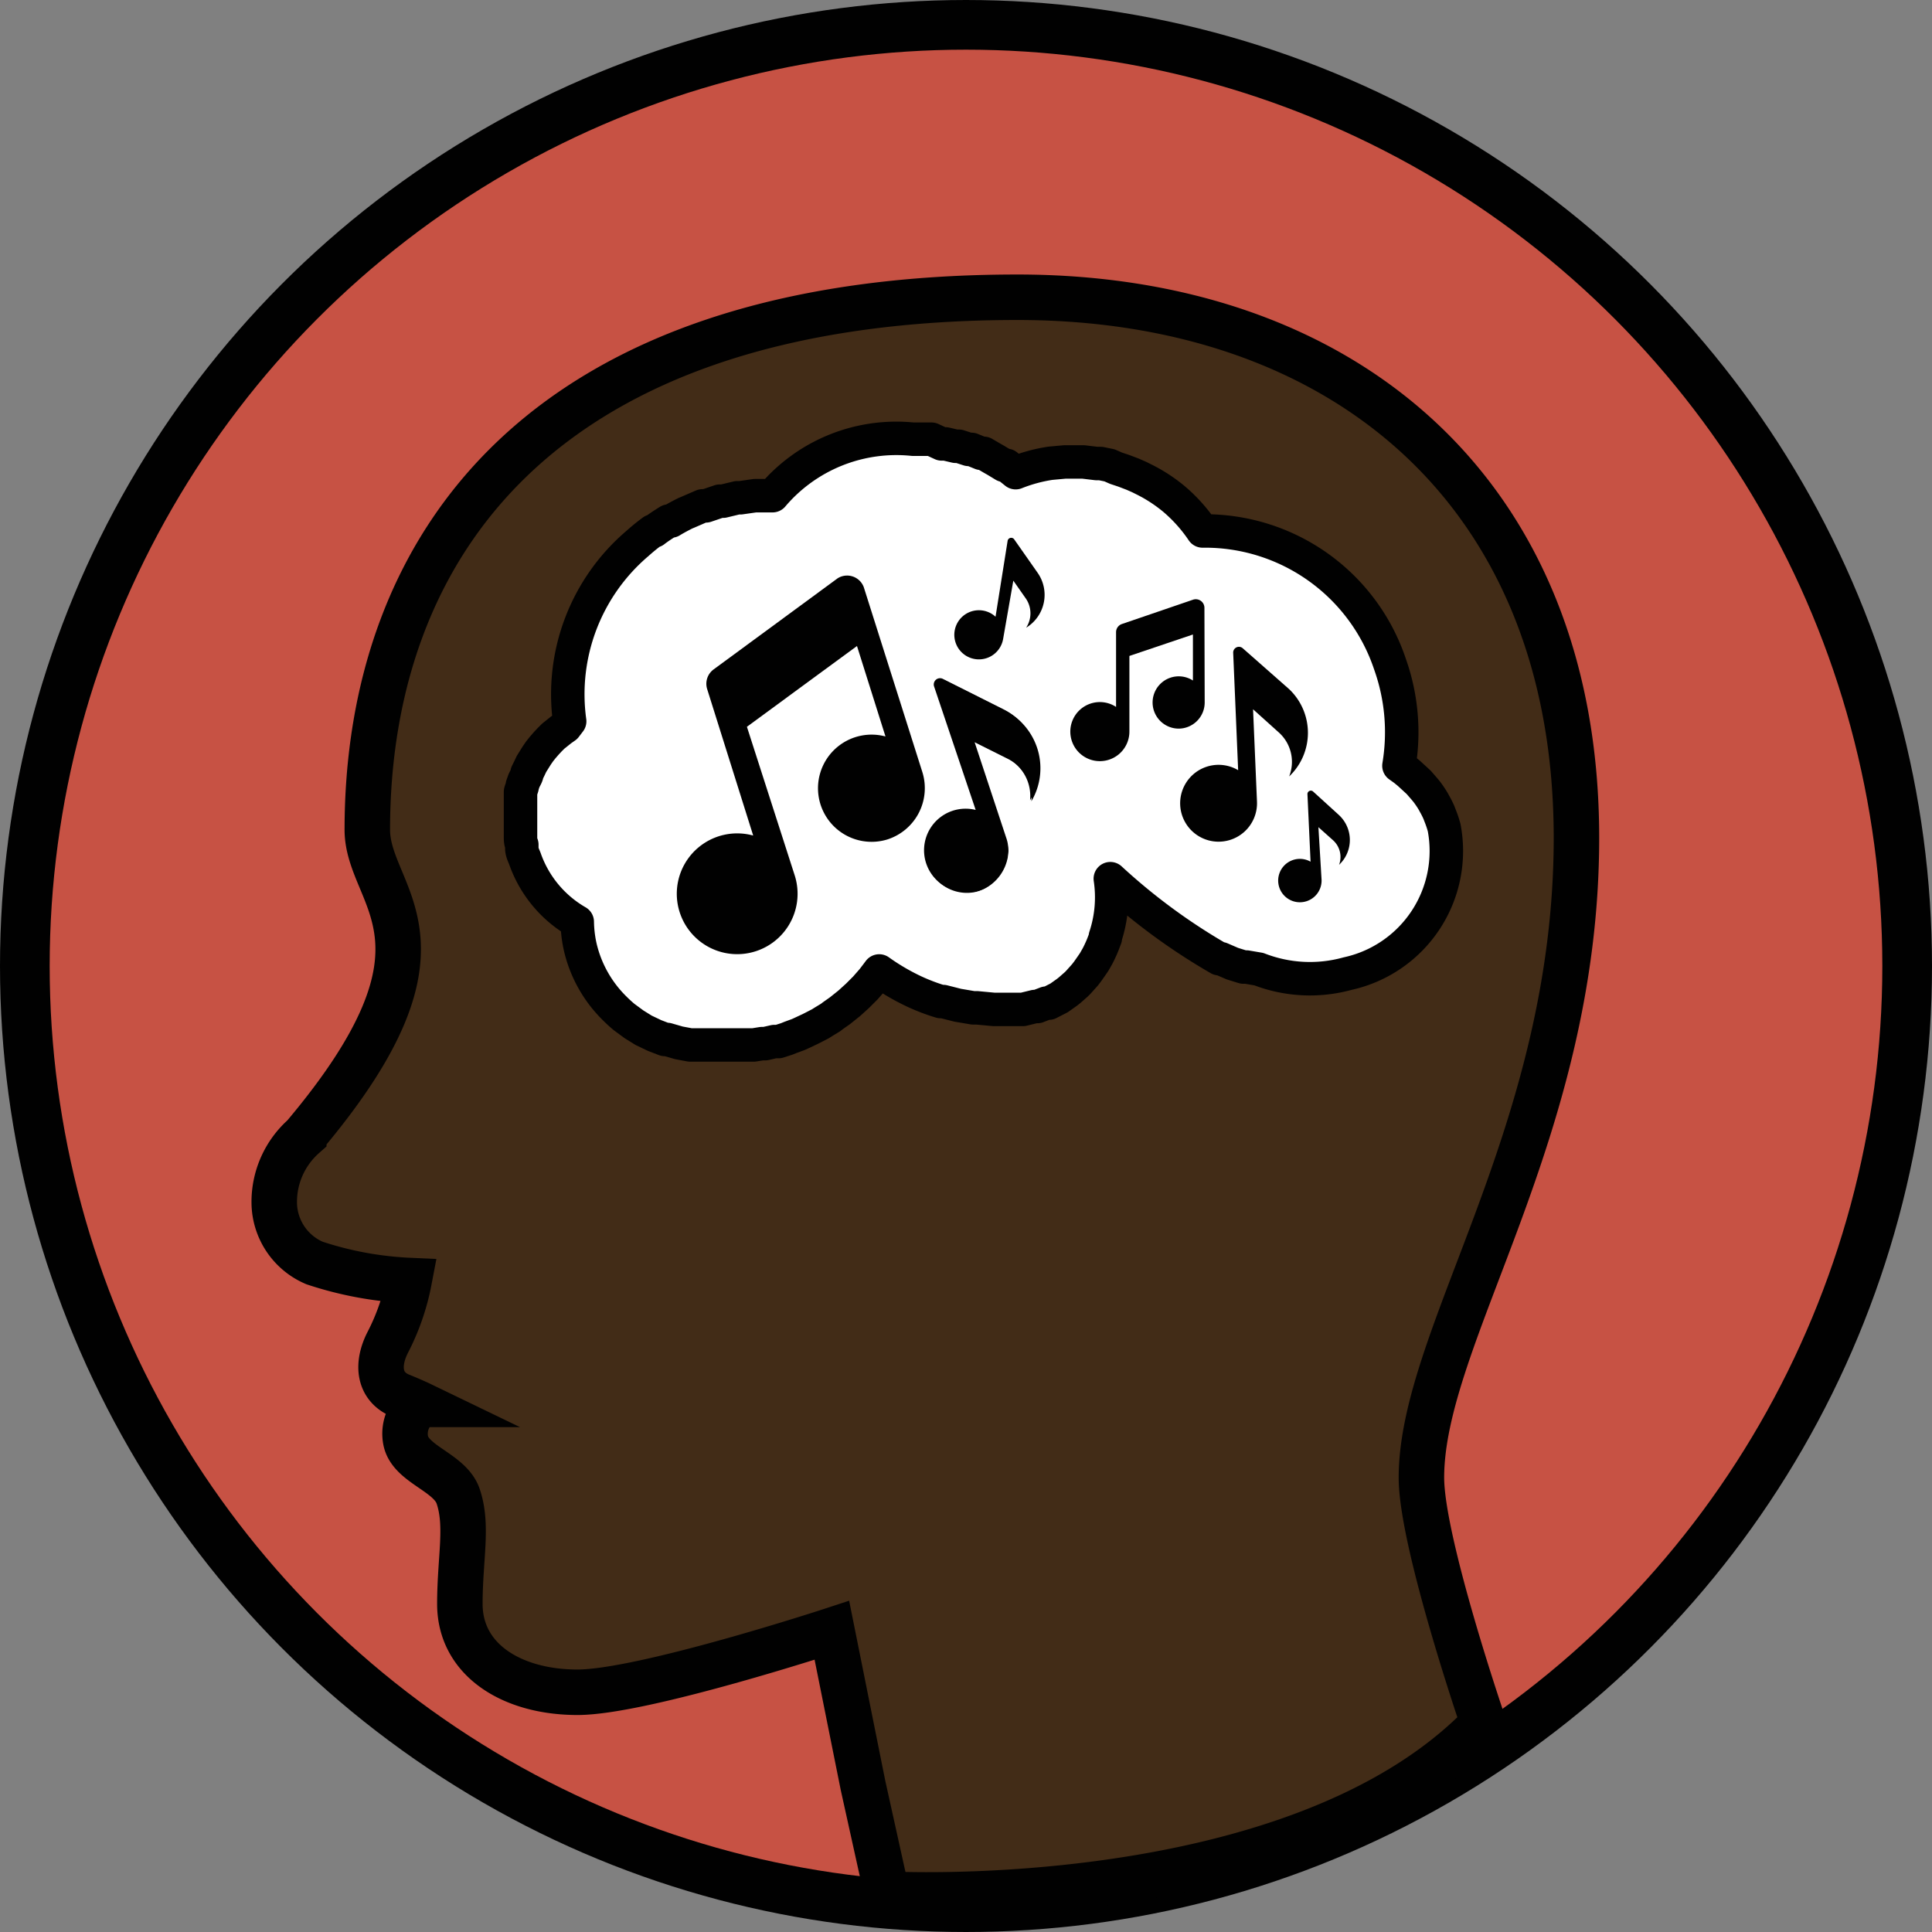 <svg id="Layer_1" data-name="Layer 1" xmlns="http://www.w3.org/2000/svg" viewBox="0 0 73.9 73.9"><rect x="0" y="0" width="73.9" height="73.9" fill="#808080" stroke="none"/><defs><style>.cls-1{fill:#c75244;stroke-width:1.9px;}.cls-1,.cls-2,.cls-3{stroke:#010101;}.cls-1,.cls-2{stroke-miterlimit:10;}.cls-2{fill:#422c17;stroke-width:1.74px;}.cls-3,.cls-6{fill:#fff;}.cls-3,.cls-4{stroke-linecap:round;stroke-linejoin:round;}.cls-3{stroke-width:1.28px;}.cls-4,.cls-5{fill:#010101;}.cls-4{stroke:#fff;stroke-width:0.32px;}</style></defs><title>TML-MIQ-icon2</title><circle class="cls-1" cx="36.95" cy="36.95" r="36"/><path class="cls-2" d="M91.11,98.12s-2.37-6.92-2.37-9.4c0-5.44,5.93-13.2,5.93-24.47,0-13.3-9-20.68-21.38-20.68-18.25,0-24.87,9.56-24.87,20.37,0,2.61,3.88,4.24-2.43,11.72a3.36,3.36,0,0,0-1.13,2.54,2.53,2.53,0,0,0,1.54,2.31,13.42,13.42,0,0,0,3.62.67,8.66,8.66,0,0,1-.81,2.35c-.45.87-.35,1.72.49,2.06.47.19.76.33.76.33a1.35,1.35,0,0,0-.57,1.39c.19.91,1.68,1.2,2,2.11.39,1.13.07,2.38.07,4.13,0,2.15,2,3.38,4.5,3.38s9.73-2.37,9.73-2.37l1.19,5.93.92,4.16S84,105.52,91.11,98.12Z" transform="translate(-34.37 -32.2)"/><path class="cls-3" d="M89.61,63.86a4,4,0,0,0-.15-.45l-.05-.13q-.07-.16-.16-.32l-.06-.11a4.09,4.09,0,0,0-.25-.37l-.1-.12-.2-.23L88.5,62l-.24-.22-.17-.14-.21-.15a7.77,7.77,0,0,0-.34-3.88,7.46,7.46,0,0,0-7.17-5.1h0a6,6,0,0,0-1.09-1.22l0,0a6,6,0,0,0-.92-.63l-.15-.08-.26-.13-.25-.11-.34-.13-.3-.1L76.81,50l-.34-.07-.16,0-.5-.06h-.71l-.55.05a6,6,0,0,0-1.33.36l0,0L72.87,50,72.78,50l-.33-.2-.09-.05L72,49.54l-.1,0-.37-.15-.11,0-.37-.12-.13,0-.38-.09-.15,0L70,49l-.15,0-.56,0a6.21,6.21,0,0,0-5.37,2.16h0l-.54,0h-.13l-.56.08-.12,0-.54.13-.13,0-.53.18-.13,0-.53.23-.12.05c-.18.09-.37.19-.55.3l-.09,0c-.19.12-.38.24-.56.38l-.05,0q-.3.22-.59.48a7.57,7.57,0,0,0-2.59,6.8h0L56,60l-.17.12-.15.12-.15.12-.14.14-.13.14-.13.15-.12.15-.11.16-.1.16-.1.16-.09.19-.08.16c0,.1-.08.2-.12.3l-.06.17c0,.08-.05.16-.07.25l0,.16c0,.07,0,.15,0,.22s0,.11,0,.17,0,.15,0,.22,0,.12,0,.18,0,.15,0,.23,0,.12,0,.17,0,.16,0,.24,0,.11,0,.16,0,.18.05.27l0,.14c0,.14.07.27.12.4a4.5,4.5,0,0,0,2,2.41s0,0,0,0a4.79,4.79,0,0,0,.1.9v0a4.82,4.82,0,0,0,1.34,2.42h0q.17.17.35.32h0l.38.28h0l.37.23,0,0,.42.2,0,0,.39.15.09,0,.45.13h0l.43.08.12,0,.49,0h1.1l.23,0,.29,0,.2,0,.31-.05.13,0,.35-.08.16,0,.31-.1.15-.06.3-.11.13-.06.3-.14.1-.05.31-.16.11-.07.28-.17.09-.07.27-.19.1-.08.25-.2.1-.09.22-.2.12-.12.18-.18.14-.16.14-.16.16-.21.09-.12a8.57,8.57,0,0,0,1.35.79l0,0a7.59,7.59,0,0,0,1,.38l.1,0,.55.14h0l.59.1.15,0,.64.06h.64l.39,0h.09l.45-.11.1,0,.34-.13.1,0,.39-.2,0,0,.31-.22.1-.08.25-.22.07-.07.26-.29.1-.13.14-.2.11-.16.12-.21c.06-.11.11-.22.16-.33l.05-.12.1-.26,0-.05a4.8,4.8,0,0,0,.19-2.22A23.24,23.24,0,0,0,81,68.87l.07,0,.44.19h0l.42.13.12,0,.47.08a5.4,5.4,0,0,0,3.4.17A4.8,4.8,0,0,0,89.61,63.86Z" transform="translate(-34.37 -32.2)"/><path class="cls-4" d="M67.41,54.66a.68.68,0,0,0-1-.34l-4.75,3.49a.68.68,0,0,0-.24.75l1.76,5.6a2.31,2.31,0,1,0,1.59,1.53L62.94,60l4.21-3.09,1.09,3.46a2.05,2.05,0,1,0,.07,3.94,2.06,2.06,0,0,0,1.34-2.58Z" transform="translate(-34.37 -32.2)"/><path class="cls-5" d="M71.29,66.42a1.71,1.71,0,0,1,0-3.42l.22,0L70,58.57a.36.36,0,0,1,.34-.47l.13,0h0l2.34,1.17a2.57,2.57,0,0,1,1.41,2.08,2.6,2.6,0,0,1-.34,1.55.2.2,0,0,1-.14.08c-.06,0-.17-.12-.16-.18a1.52,1.52,0,0,0-.83-1.5l-1-.51,1.11,3.35a1.71,1.71,0,0,1-1.62,2.25Z" transform="translate(-34.37 -32.2)"/><path class="cls-6" d="M70.38,58.21l.11,0h0l2.33,1.17a2.48,2.48,0,0,1,1,3.47l0,0h0a0,0,0,0,1,0,0,1.63,1.63,0,0,0-.89-1.62l-1.28-.64,1.2,3.63a1.59,1.59,0,1,1-1.11-1l-1.54-4.65a.24.24,0,0,1,.23-.32m0-.24a.48.48,0,0,0-.46.63l1.42,4.28h-.05A1.83,1.83,0,1,0,73,64.14l-1-3.08.76.38a1.4,1.4,0,0,1,.76,1.38.31.31,0,0,0,.19.29h.09A.32.32,0,0,0,74,63a2.73,2.73,0,0,0,.36-1.62,2.69,2.69,0,0,0-1.48-2.18L70.59,58l-.06,0-.16,0Z" transform="translate(-34.37 -32.2)"/><path class="cls-5" d="M67.41,54.66a.68.68,0,0,0-1-.34l-4.75,3.49a.68.68,0,0,0-.24.75l1.76,5.6a2.31,2.31,0,1,0,1.59,1.53L62.94,60l4.21-3.09,1.09,3.46a2.05,2.05,0,1,0,.07,3.94,2.06,2.06,0,0,0,1.34-2.58Z" transform="translate(-34.37 -32.2)"/><path class="cls-5" d="M80.44,55.45a.33.33,0,0,0-.44-.31l-2.72.93a.33.33,0,0,0-.22.31v2.86a1.13,1.13,0,1,0,.51.94V57.29L80,56.47v1.76a1,1,0,1,0-.55,1.84,1,1,0,0,0,1-1Z" transform="translate(-34.37 -32.2)"/><path class="cls-5" d="M71.69,63.18a1.59,1.59,0,1,0,1.11,1l-1.2-3.63,1.28.64a1.63,1.63,0,0,1,.89,1.62,0,0,0,0,0,0,0,0,0,0,0,0,0,0,2.48,2.48,0,0,0-1-3.47l-2.33-1.17h0a.24.24,0,0,0-.34.29Z" transform="translate(-34.37 -32.2)"/><path class="cls-5" d="M84.5,65.16a.83.83,0,1,0,.42.68l-.12-2,.56.5a.86.86,0,0,1,.23.94,0,0,0,0,0,0,0h0a1.3,1.3,0,0,0,0-1.9l-1-.91h0a.13.13,0,0,0-.21.1Z" transform="translate(-34.37 -32.2)"/><path class="cls-5" d="M81.73,61.66a1.47,1.47,0,1,0,.72,1.2l-.15-3.53,1,.9a1.51,1.51,0,0,1,.38,1.67,0,0,0,0,0,0,0,0,0,0,0,0,0,0,2.3,2.3,0,0,0,0-3.34L81.91,57h0a.22.22,0,0,0-.37.17Z" transform="translate(-34.37 -32.2)"/><path class="cls-5" d="M72.45,55.79a.94.94,0,1,0,.29.85l.39-2.23.49.7a1,1,0,0,1,0,1.1,0,0,0,0,0,0,0h0a1.47,1.47,0,0,0,.44-2.1l-.89-1.27h0a.14.14,0,0,0-.26.06Z" transform="translate(-34.37 -32.2)"/></svg>